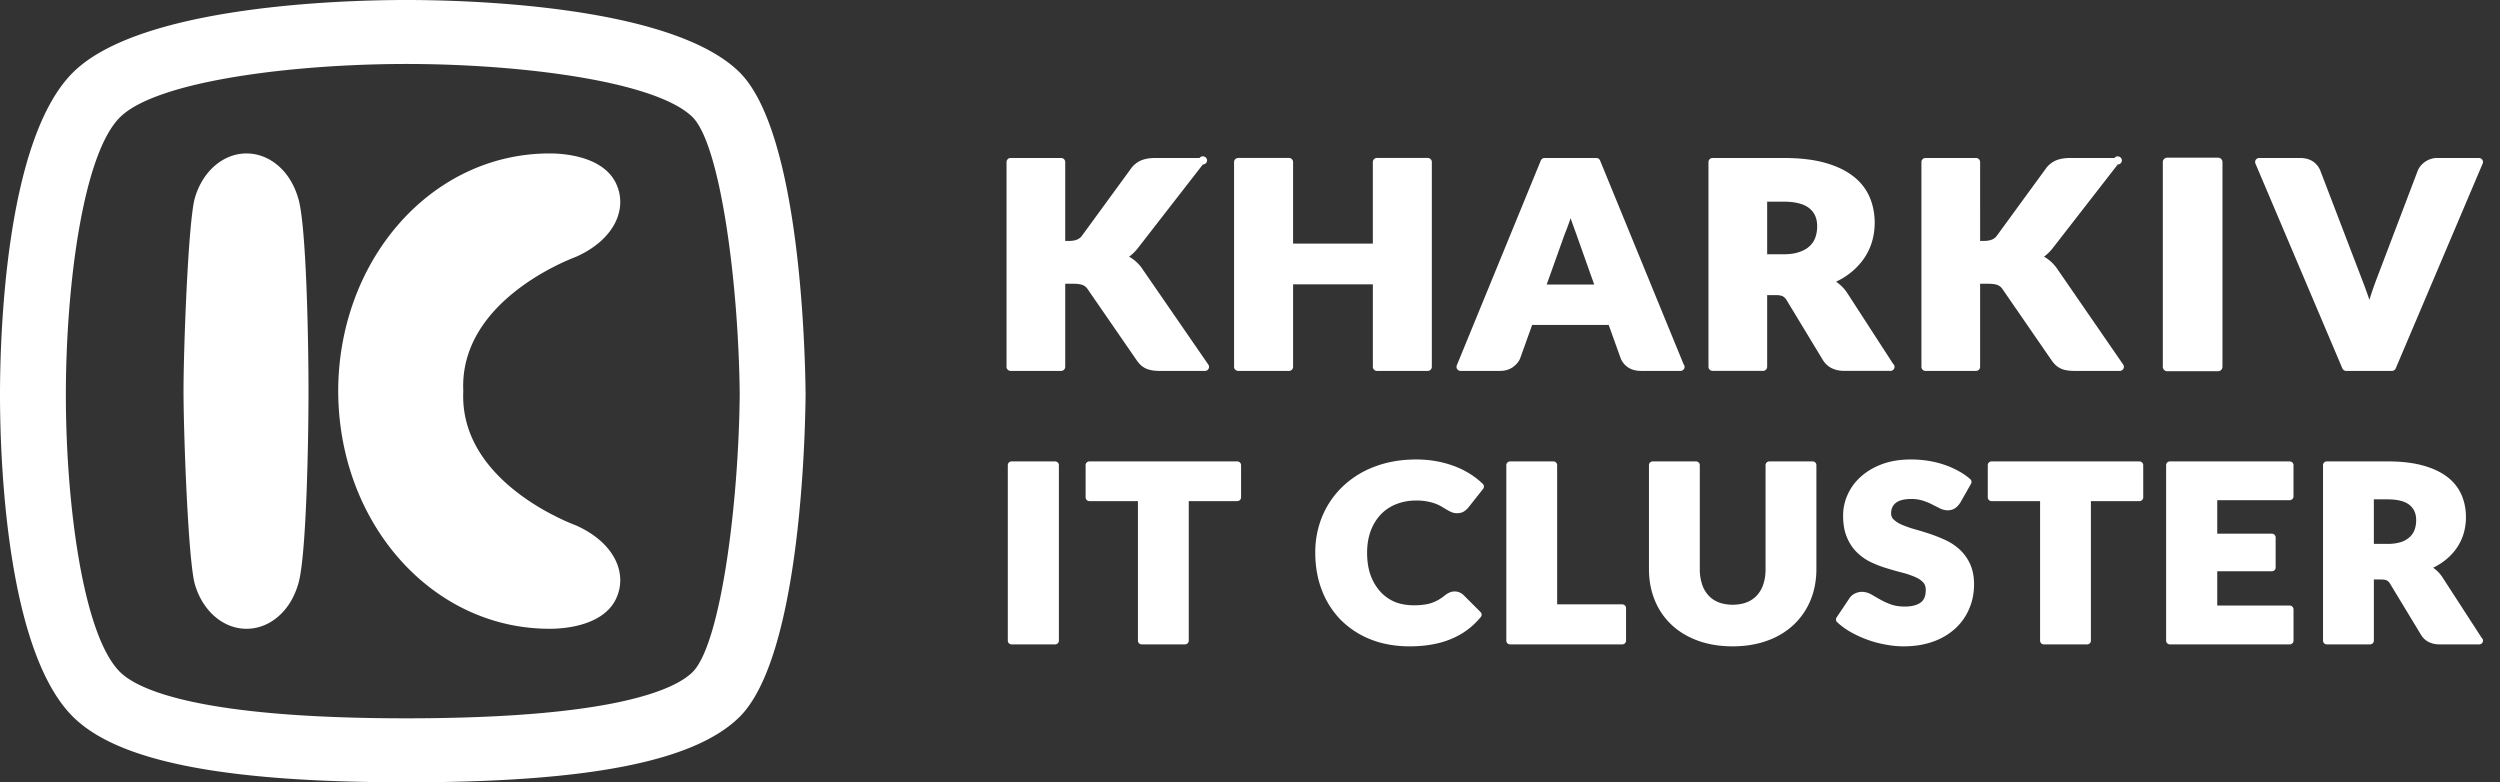 <svg width="147" height="46" viewBox="0 0 147 46" fill="none" xmlns="http://www.w3.org/2000/svg"><rect x="0" y="0" width="147" height="46" fill="#333333" stroke="none"/><path d="M23.894 3.761c-6.556 0-14.616.974-16.816 3.113-2.202 2.137-3.205 9.97-3.205 16.345 0 6.357 1.003 14.176 3.205 16.314 1.04 1.01 4.607 2.704 16.816 2.704 12.208 0 15.776-1.694 16.816-2.704 1.638-1.592 2.721-9.717 2.785-16.332-.063-6.594-1.146-14.736-2.786-16.327-2.2-2.14-10.259-3.113-16.815-3.113zm0 42.238c-10.667 0-16.881-1.21-19.555-3.807C.313 38.282 0 26.682 0 23.22 0 19.75.313 8.124 4.339 4.215 8.364.304 20.324 0 23.894 0c3.57 0 15.53.305 19.555 4.214 3.596 3.492 3.896 16.43 3.92 18.988-.025 2.589-.33 15.502-3.92 18.99C40.774 44.788 34.56 46 23.894 46zm42.95-24.805c.067.095.14.182.213.254a1.2 1.2 0 00.292.207c.11.053.237.093.373.117.134.025.291.038.481.038h2.644a.243.243 0 00.216-.126.232.232 0 00-.013-.245l-3.85-5.585a2.32 2.32 0 00-.809-.763l.095-.071c.159-.128.315-.29.46-.48l3.782-4.87a.252.252 0 00.21-.112.234.234 0 00-.07-.323.25.25 0 00-.335.054h-2.576c-.33 0-.602.043-.828.13a1.435 1.435 0 00-.65.525l-2.87 3.932c-.146.195-.39.29-.748.29h-.226V9.527a.23.23 0 00-.071-.168.245.245 0 00-.174-.07h-2.96a.25.25 0 00-.175.07.236.236 0 00-.071.168v12.045c0 .132.11.238.245.238h2.96a.252.252 0 00.174-.07.239.239 0 00.072-.168v-4.888h.472c.24 0 .427.026.56.079a.602.602 0 01.287.24l2.89 4.191zm13.88.378c0 .132.11.238.246.238h2.976a.25.25 0 00.174-.07.239.239 0 00.072-.168V9.527a.23.23 0 00-.072-.169.245.245 0 00-.174-.07H80.97a.242.242 0 00-.247.24v4.796h-4.69V9.527a.231.231 0 00-.072-.169.245.245 0 00-.175-.07H72.81a.25.25 0 00-.175.07.237.237 0 00-.072.17v12.044c0 .132.11.238.247.238h2.977a.242.242 0 00.247-.238v-4.854h4.69v4.854zm11.564-8.555l.062-.187c.02.06.041.118.062.176.101.286.192.534.267.739l1.06 2.984h-2.793l1.056-2.954c.088-.215.184-.466.286-.758zm6.52 8.793a.25.25 0 00.131-.037.24.24 0 00.09-.099.23.23 0 00-.032-.253L94.085 9.439a.24.24 0 00-.091-.11.25.25 0 00-.138-.04h-3.028a.251.251 0 00-.138.041.242.242 0 00-.091.11L85.66 21.482a.233.233 0 00.025.223.243.243 0 00.204.104h2.31c.303 0 .562-.08.771-.232.208-.154.35-.33.425-.531l.695-1.94h4.502l.696 1.942c.082.22.228.406.437.551.207.14.469.21.775.21h2.306zm5.101-9.953h.945c.702 0 1.22.13 1.537.392.309.25.459.595.459 1.054 0 .239-.037.461-.109.663a1.261 1.261 0 01-.337.508c-.149.144-.353.26-.604.344-.252.09-.561.133-.946.133h-.945v-3.095zm7.244 9.953a.248.248 0 00.231-.154.24.24 0 00.008-.143.242.242 0 00-.078-.121l-2.679-4.138a2.397 2.397 0 00-.675-.69c.248-.116.484-.254.704-.414a3.99 3.99 0 00.859-.84c.231-.31.41-.657.531-1.033.118-.37.178-.767.178-1.18 0-.54-.102-1.048-.3-1.515a3.098 3.098 0 00-.971-1.225c-.435-.34-1.001-.606-1.68-.793-.665-.184-1.482-.275-2.427-.275h-4.15a.252.252 0 00-.175.07.24.24 0 00-.071.17V21.57c0 .132.11.238.246.238h2.959a.251.251 0 00.174-.07.24.24 0 00.072-.169v-4.217h.507c.229 0 .35.039.413.071a.625.625 0 01.234.242l2.119 3.5c.261.427.693.643 1.281.643h2.69zm6.309-5.047a.62.62 0 01.287.24l2.892 4.195c.068.093.138.178.21.25a1.208 1.208 0 00.667.325c.132.024.29.037.48.037h2.644a.25.25 0 00.215-.127.233.233 0 00-.011-.244l-3.85-5.585a2.36 2.36 0 00-.809-.763l.093-.071c.162-.128.317-.291.46-.48l3.784-4.87a.245.245 0 00.207-.114.233.233 0 00-.071-.32.247.247 0 00-.237-.021.253.253 0 00-.097.074h-2.574c-.33 0-.602.043-.828.13a1.443 1.443 0 00-.651.525l-2.869 3.932c-.147.195-.391.29-.747.29h-.226V9.527a.24.24 0 00-.246-.238h-2.96a.25.25 0 00-.174.07.23.23 0 00-.071.168v12.045a.24.24 0 00.245.238h2.96a.253.253 0 00.174-.07.239.239 0 00.072-.169v-4.887h.47c.24 0 .429.026.561.079zm20.27 4.9a.246.246 0 00.227.147h2.681a.248.248 0 00.228-.147l5.112-12.045a.228.228 0 00-.023-.224.245.245 0 00-.204-.105h-2.398a1.27 1.27 0 00-.771.232c-.205.15-.347.325-.424.524l-2.452 6.451a24.56 24.56 0 00-.324.93l-.064.205-.071-.212c-.108-.31-.221-.618-.339-.924l-2.471-6.451a1.169 1.169 0 00-.439-.55c-.203-.136-.463-.205-.772-.205h-2.381a.248.248 0 00-.205.105.24.24 0 00-.04.11.237.237 0 00.018.114l5.112 12.045zM62.036 27.13h-2.55a.23.23 0 00-.16.064.217.217 0 00-.067.155v10.322c0 .123.102.22.227.22h2.55a.232.232 0 00.16-.064.217.217 0 00.067-.156V27.35a.213.213 0 00-.067-.155.227.227 0 00-.16-.064zm68.38-5.302a.261.261 0 00.265-.256V9.527a.257.257 0 00-.164-.237.268.268 0 00-.101-.02h-2.976a.272.272 0 00-.188.075.248.248 0 00-.078.182v12.045a.26.26 0 00.266.256h2.976zM72.748 27.13H64.06a.23.23 0 00-.16.064.216.216 0 00-.066.155v1.898c0 .12.1.22.226.22h2.85v8.204c0 .123.102.22.227.22h2.536a.23.23 0 00.16-.064.218.218 0 00.066-.156v-8.204h2.849c.125 0 .227-.1.227-.22V27.35a.217.217 0 00-.067-.155.23.23 0 00-.16-.064zm13.7.742a5.04 5.04 0 00-.912-.455 6.162 6.162 0 00-1.057-.294 6.673 6.673 0 00-1.2-.106c-.873 0-1.68.134-2.4.403a5.527 5.527 0 00-1.878 1.139 5.174 5.174 0 00-1.226 1.74 5.498 5.498 0 00-.437 2.208c0 .78.127 1.512.379 2.175a5.099 5.099 0 001.102 1.749 5.121 5.121 0 001.75 1.156c.683.276 1.465.418 2.32.418.929 0 1.751-.145 2.44-.434a4.393 4.393 0 001.743-1.293.216.216 0 00-.017-.29l-1.01-1.009a.744.744 0 00-.82-.134 1.18 1.18 0 00-.247.148 2.74 2.74 0 01-.414.288 2.73 2.73 0 01-.421.184 2.388 2.388 0 01-.487.097c-.478.059-1.117.046-1.638-.17a2.407 2.407 0 01-.84-.588 2.886 2.886 0 01-.579-.962c-.142-.383-.213-.831-.213-1.335 0-.48.07-.915.213-1.292a2.85 2.85 0 01.591-.965c.252-.262.56-.468.901-.603a3.12 3.12 0 011.172-.215 3.2 3.2 0 011.131.18c.134.05.25.105.345.16l.296.178c.096.057.187.105.273.147.275.132.62.091.803-.044.088-.062.17-.135.241-.226l.857-1.084a.216.216 0 00-.019-.289 4.4 4.4 0 00-.742-.582zm8.937 7.664H91.56v-8.187a.214.214 0 00-.066-.155.226.226 0 00-.16-.064H88.8a.23.23 0 00-.16.064.217.217 0 00-.068.155v10.322c0 .123.101.22.228.22h6.585a.23.23 0 00.16-.064.217.217 0 00.067-.156v-1.913a.219.219 0 00-.066-.156.234.234 0 00-.161-.066zm11.193-8.406h-2.535a.228.228 0 00-.211.135.221.221 0 00-.017.084v6.113c0 .34-.046.644-.136.905a1.75 1.75 0 01-.376.647 1.594 1.594 0 01-.597.402c-.478.19-1.169.19-1.65 0a1.571 1.571 0 01-.596-.404 1.746 1.746 0 01-.377-.653 2.799 2.799 0 01-.135-.902v-6.108a.217.217 0 00-.067-.155.23.23 0 00-.16-.064h-2.537a.23.23 0 00-.16.064.217.217 0 00-.065.155v6.113c0 .656.114 1.27.339 1.823a4.06 4.06 0 00.983 1.446c.426.404.95.72 1.554.94.603.22 1.292.334 2.045.334.75 0 1.436-.114 2.038-.335a4.443 4.443 0 001.556-.939 4.15 4.15 0 00.987-1.445c.228-.55.343-1.167.343-1.824V27.35a.22.22 0 00-.226-.22zm8.665 5.195a3.268 3.268 0 00-.838-.563 9.47 9.47 0 00-.922-.368 17.42 17.42 0 00-.903-.275 6.802 6.802 0 01-.753-.265 1.632 1.632 0 01-.483-.309.472.472 0 01-.146-.361c0-.26.089-.46.27-.61.189-.154.497-.233.914-.233.226-.004.45.027.666.092.202.064.382.136.538.218l.449.225c.346.183.692.163.928.004.106-.072.203-.175.303-.324l.632-1.114c.025-.043.033-.093.025-.142a.22.22 0 00-.072-.127 3.7 3.7 0 00-.706-.486 5.102 5.102 0 00-.835-.364 5.869 5.869 0 00-.943-.23 6.787 6.787 0 00-1.015-.076c-.625 0-1.19.092-1.678.272-.491.183-.913.43-1.25.736a3.093 3.093 0 00-.781 1.056 2.954 2.954 0 00-.268 1.223c0 .516.074.943.228 1.3.151.354.353.655.601.89a3 3 0 00.839.577c.299.14.61.257.922.35.299.092.599.176.902.254.254.065.501.15.741.252.201.086.36.194.476.32.103.111.151.256.151.44 0 .348-.095.588-.293.736-.214.162-.529.242-.935.242-.308 0-.579-.04-.806-.12a3.942 3.942 0 01-.629-.284 25.964 25.964 0 01-.517-.296c-.342-.196-.691-.215-.996-.062a.82.82 0 00-.316.28l-.751 1.122a.217.217 0 00-.036.144c.006.05.03.098.068.133.226.215.489.406.801.585a6.446 6.446 0 002.025.73c.364.072.729.108 1.082.108.643 0 1.228-.094 1.741-.281a3.79 3.79 0 001.307-.776 3.34 3.34 0 00.814-1.164c.187-.44.281-.917.281-1.42 0-.456-.078-.857-.23-1.193a2.67 2.67 0 00-.602-.846zm10.553-5.195h-8.688a.223.223 0 00-.227.22v1.897c0 .12.103.22.227.22h2.849v8.204c0 .123.102.22.227.22h2.535a.234.234 0 00.16-.064.213.213 0 00.066-.156v-8.204h2.851c.124 0 .226-.1.226-.22V27.35a.217.217 0 00-.066-.155.231.231 0 00-.16-.064zm8.835 0h-7.036a.231.231 0 00-.16.064.214.214 0 00-.067.155v10.322c0 .123.102.22.227.22h7.036a.234.234 0 00.161-.064.215.215 0 00.049-.071.207.207 0 00.018-.085v-1.843a.207.207 0 00-.018-.085.222.222 0 00-.123-.12.234.234 0 00-.087-.017h-4.257v-2.015h3.207a.234.234 0 00.161-.065.216.216 0 00.066-.157V31.6a.216.216 0 00-.067-.155.229.229 0 00-.16-.065h-3.207v-1.97h4.257a.23.23 0 00.16-.064.215.215 0 00.067-.156v-1.84a.214.214 0 00-.067-.155.23.23 0 00-.16-.064zm4.951 2.232h.793c.597 0 1.037.11 1.305.33.264.215.391.507.391.894 0 .202-.031.39-.093.562a1.07 1.07 0 01-.285.428 1.373 1.373 0 01-.508.295 2.62 2.62 0 01-.81.11h-.792l-.001-2.619zm6.341 8.142l-2.296-3.543a2.068 2.068 0 00-.432-.484c-.041-.033-.084-.064-.126-.096.205-.097.4-.213.583-.345.282-.203.532-.447.739-.723.202-.277.356-.576.455-.888.102-.33.153-.672.152-1.016 0-.469-.087-.907-.257-1.302a2.651 2.651 0 00-.837-1.06c-.375-.29-.862-.518-1.443-.677-.575-.16-1.277-.24-2.086-.24h-3.555a.23.23 0 00-.16.064.213.213 0 00-.066.155v10.322c0 .123.1.22.226.22h2.535a.234.234 0 00.161-.064.215.215 0 00.049-.071.207.207 0 00.018-.085v-3.597h.418c.194 0 .296.03.347.057a.543.543 0 01.194.201l1.815 2.997c.228.374.602.562 1.11.562h2.306a.228.228 0 00.214-.143.216.216 0 00-.064-.244z" fill="#fff"/><path d="M18.14 22.95c0-2.612-.112-9.693-.604-11.292a4.598 4.598 0 00-.444-1.035c-.583-.97-1.53-1.6-2.597-1.6-1.164 0-2.184.75-2.747 1.873a4.35 4.35 0 00-.293.758c-.383 1.345-.66 8.678-.664 11.296v.096c.005 2.617.28 9.95.664 11.295.076.267.174.521.293.758.563 1.124 1.583 1.873 2.748 1.873 1.066 0 2.013-.628 2.596-1.599a4.64 4.64 0 00.444-1.034c.492-1.6.604-8.681.604-11.293v-.096zm15.726 7.944c-.111-.05-6.842-2.468-6.626-7.848l.001-.048-.001-.047c-.216-5.381 6.515-7.8 6.626-7.849 2.234-.99 3.062-2.798 2.365-4.299-.828-1.78-3.548-1.78-3.915-1.78-6.947 0-12.39 6.229-12.43 13.928l.001.047v.047c.039 7.699 5.482 13.927 12.43 13.927.366 0 3.086 0 3.914-1.78.697-1.5-.13-3.308-2.365-4.298z" fill="#fff"/></svg>